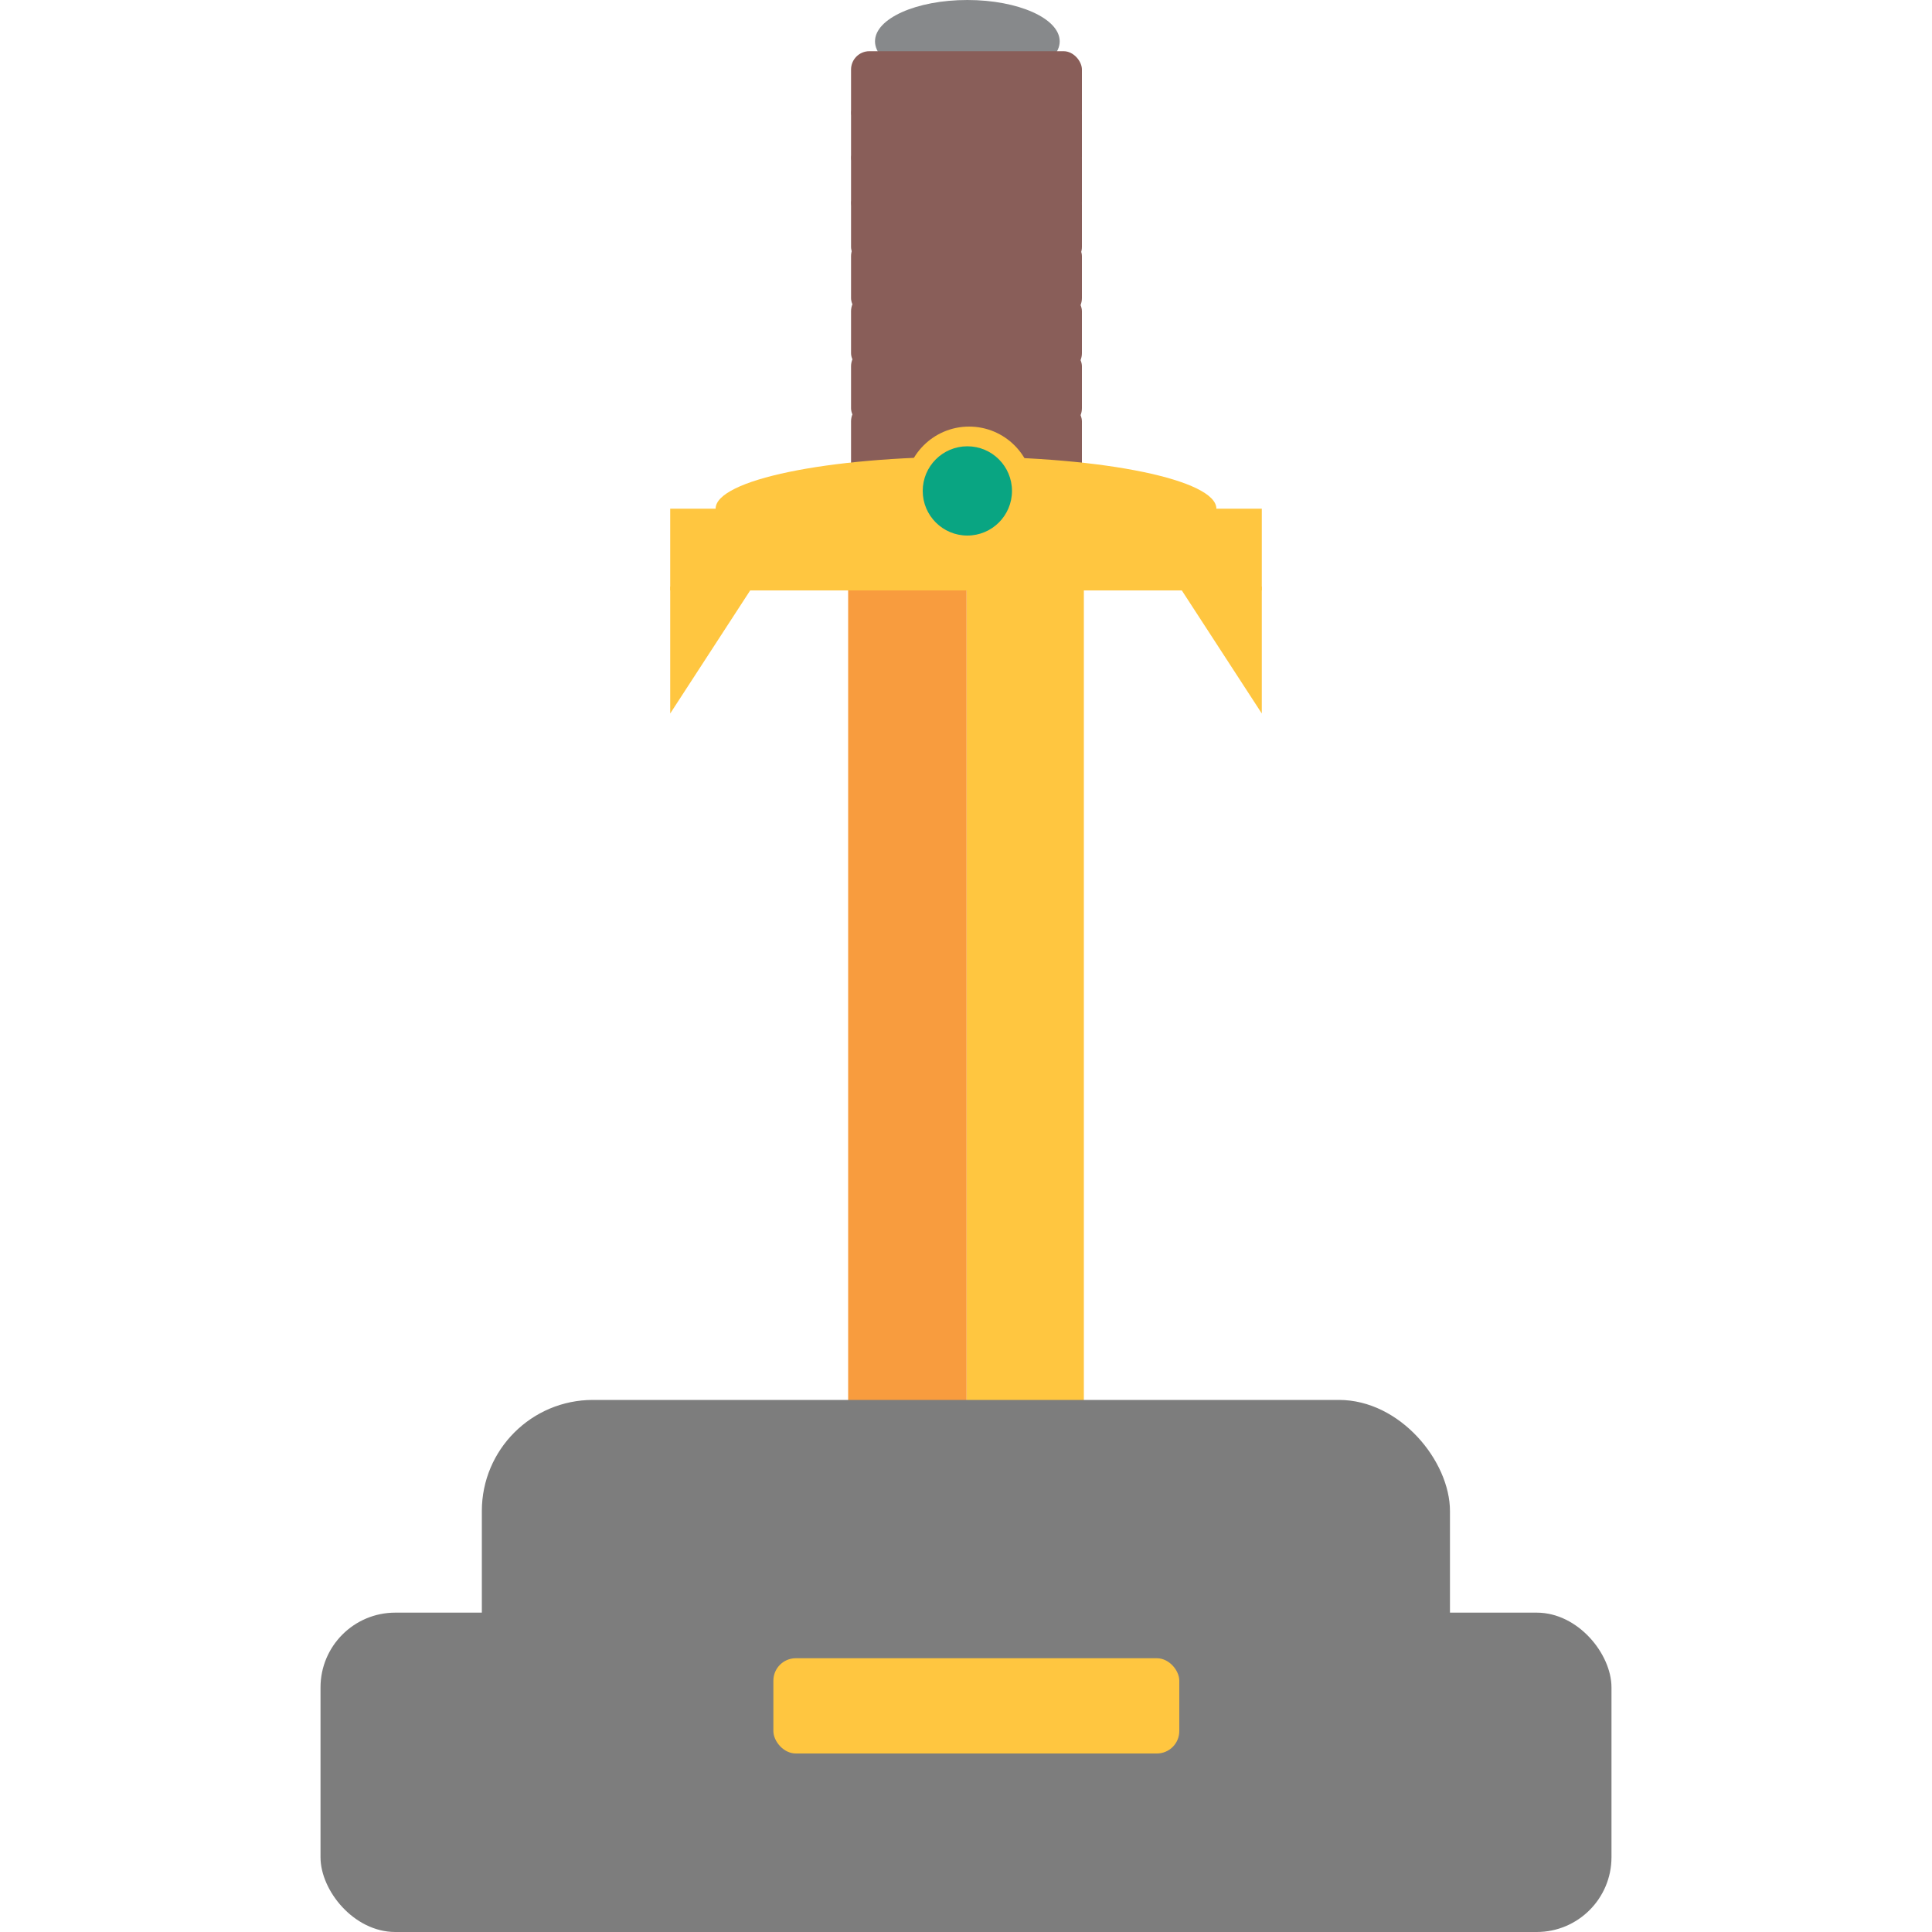 <svg id="Layer_1" data-name="Layer 1" xmlns="http://www.w3.org/2000/svg" viewBox="0 0 100 100"><defs><style>.cls-1{fill:#ffc640;}.cls-2{fill:#f89c3e;}.cls-3{fill:#87898b;}.cls-4{fill:#895e59;}.cls-5{fill:#09a582;}.cls-6{fill:#7d7d7d;}</style></defs><title>excalibur</title><polygon class="cls-1" points="50.03 80.14 56.1 74.37 56.1 29.5 50.03 29.5 50.03 80.14 50.03 80.14"/><polygon class="cls-2" points="43.9 74.37 50.03 80.14 50.03 29.5 43.9 29.5 43.9 74.37"/><ellipse class="cls-3" cx="50.07" cy="2.14" rx="4.78" ry="2.14"/><rect class="cls-4" x="44.06" y="20.86" width="11.95" height="4.07" rx="0.95" ry="0.95" transform="translate(100.06 45.79) rotate(180)"/><rect class="cls-4" x="44.06" y="18.01" width="11.95" height="4.07" rx="0.95" ry="0.95" transform="translate(100.06 40.09) rotate(-180)"/><rect class="cls-4" x="44.06" y="15.16" width="11.95" height="4.07" rx="0.95" ry="0.95" transform="translate(100.06 34.39) rotate(-180)"/><rect class="cls-4" x="44.06" y="12.31" width="11.95" height="4.07" rx="0.95" ry="0.95" transform="translate(100.06 28.69) rotate(180)"/><rect class="cls-4" x="44.06" y="9.65" width="11.95" height="4.07" rx="0.95" ry="0.95" transform="translate(100.06 23.38) rotate(180)"/><rect class="cls-4" x="44.06" y="7.32" width="11.95" height="4.07" rx="0.95" ry="0.95" transform="translate(100.06 18.71) rotate(180)"/><rect class="cls-4" x="44.06" y="4.99" width="11.95" height="4.07" rx="0.95" ry="0.95" transform="translate(100.06 14.05) rotate(180)"/><rect class="cls-4" x="44.06" y="2.66" width="11.95" height="4.07" rx="0.95" ry="0.95" transform="translate(100.06 9.38) rotate(180)"/><ellipse class="cls-1" cx="50" cy="26.33" rx="12.96" ry="2.69"/><rect class="cls-1" x="34.69" y="26.33" width="30.62" height="4.23" transform="translate(100 56.89) rotate(180)"/><circle class="cls-1" cx="50.16" cy="25.41" r="3.33"/><circle class="cls-5" cx="50.07" cy="25.41" r="2.31"/><polyline class="cls-1" points="34.69 30.36 38.96 30.36 34.69 36.93"/><polyline class="cls-1" points="65.31 30.36 61.04 30.36 65.31 36.93"/><rect class="cls-6" x="24.94" y="72.46" width="50.11" height="24.52" rx="5.75" ry="5.75"/><rect class="cls-6" x="16.59" y="83.47" width="66.82" height="16.53" rx="3.87" ry="3.87"/><rect class="cls-1" x="40.03" y="85.83" width="21.01" height="4.93" rx="1.16" ry="1.16"/></svg>